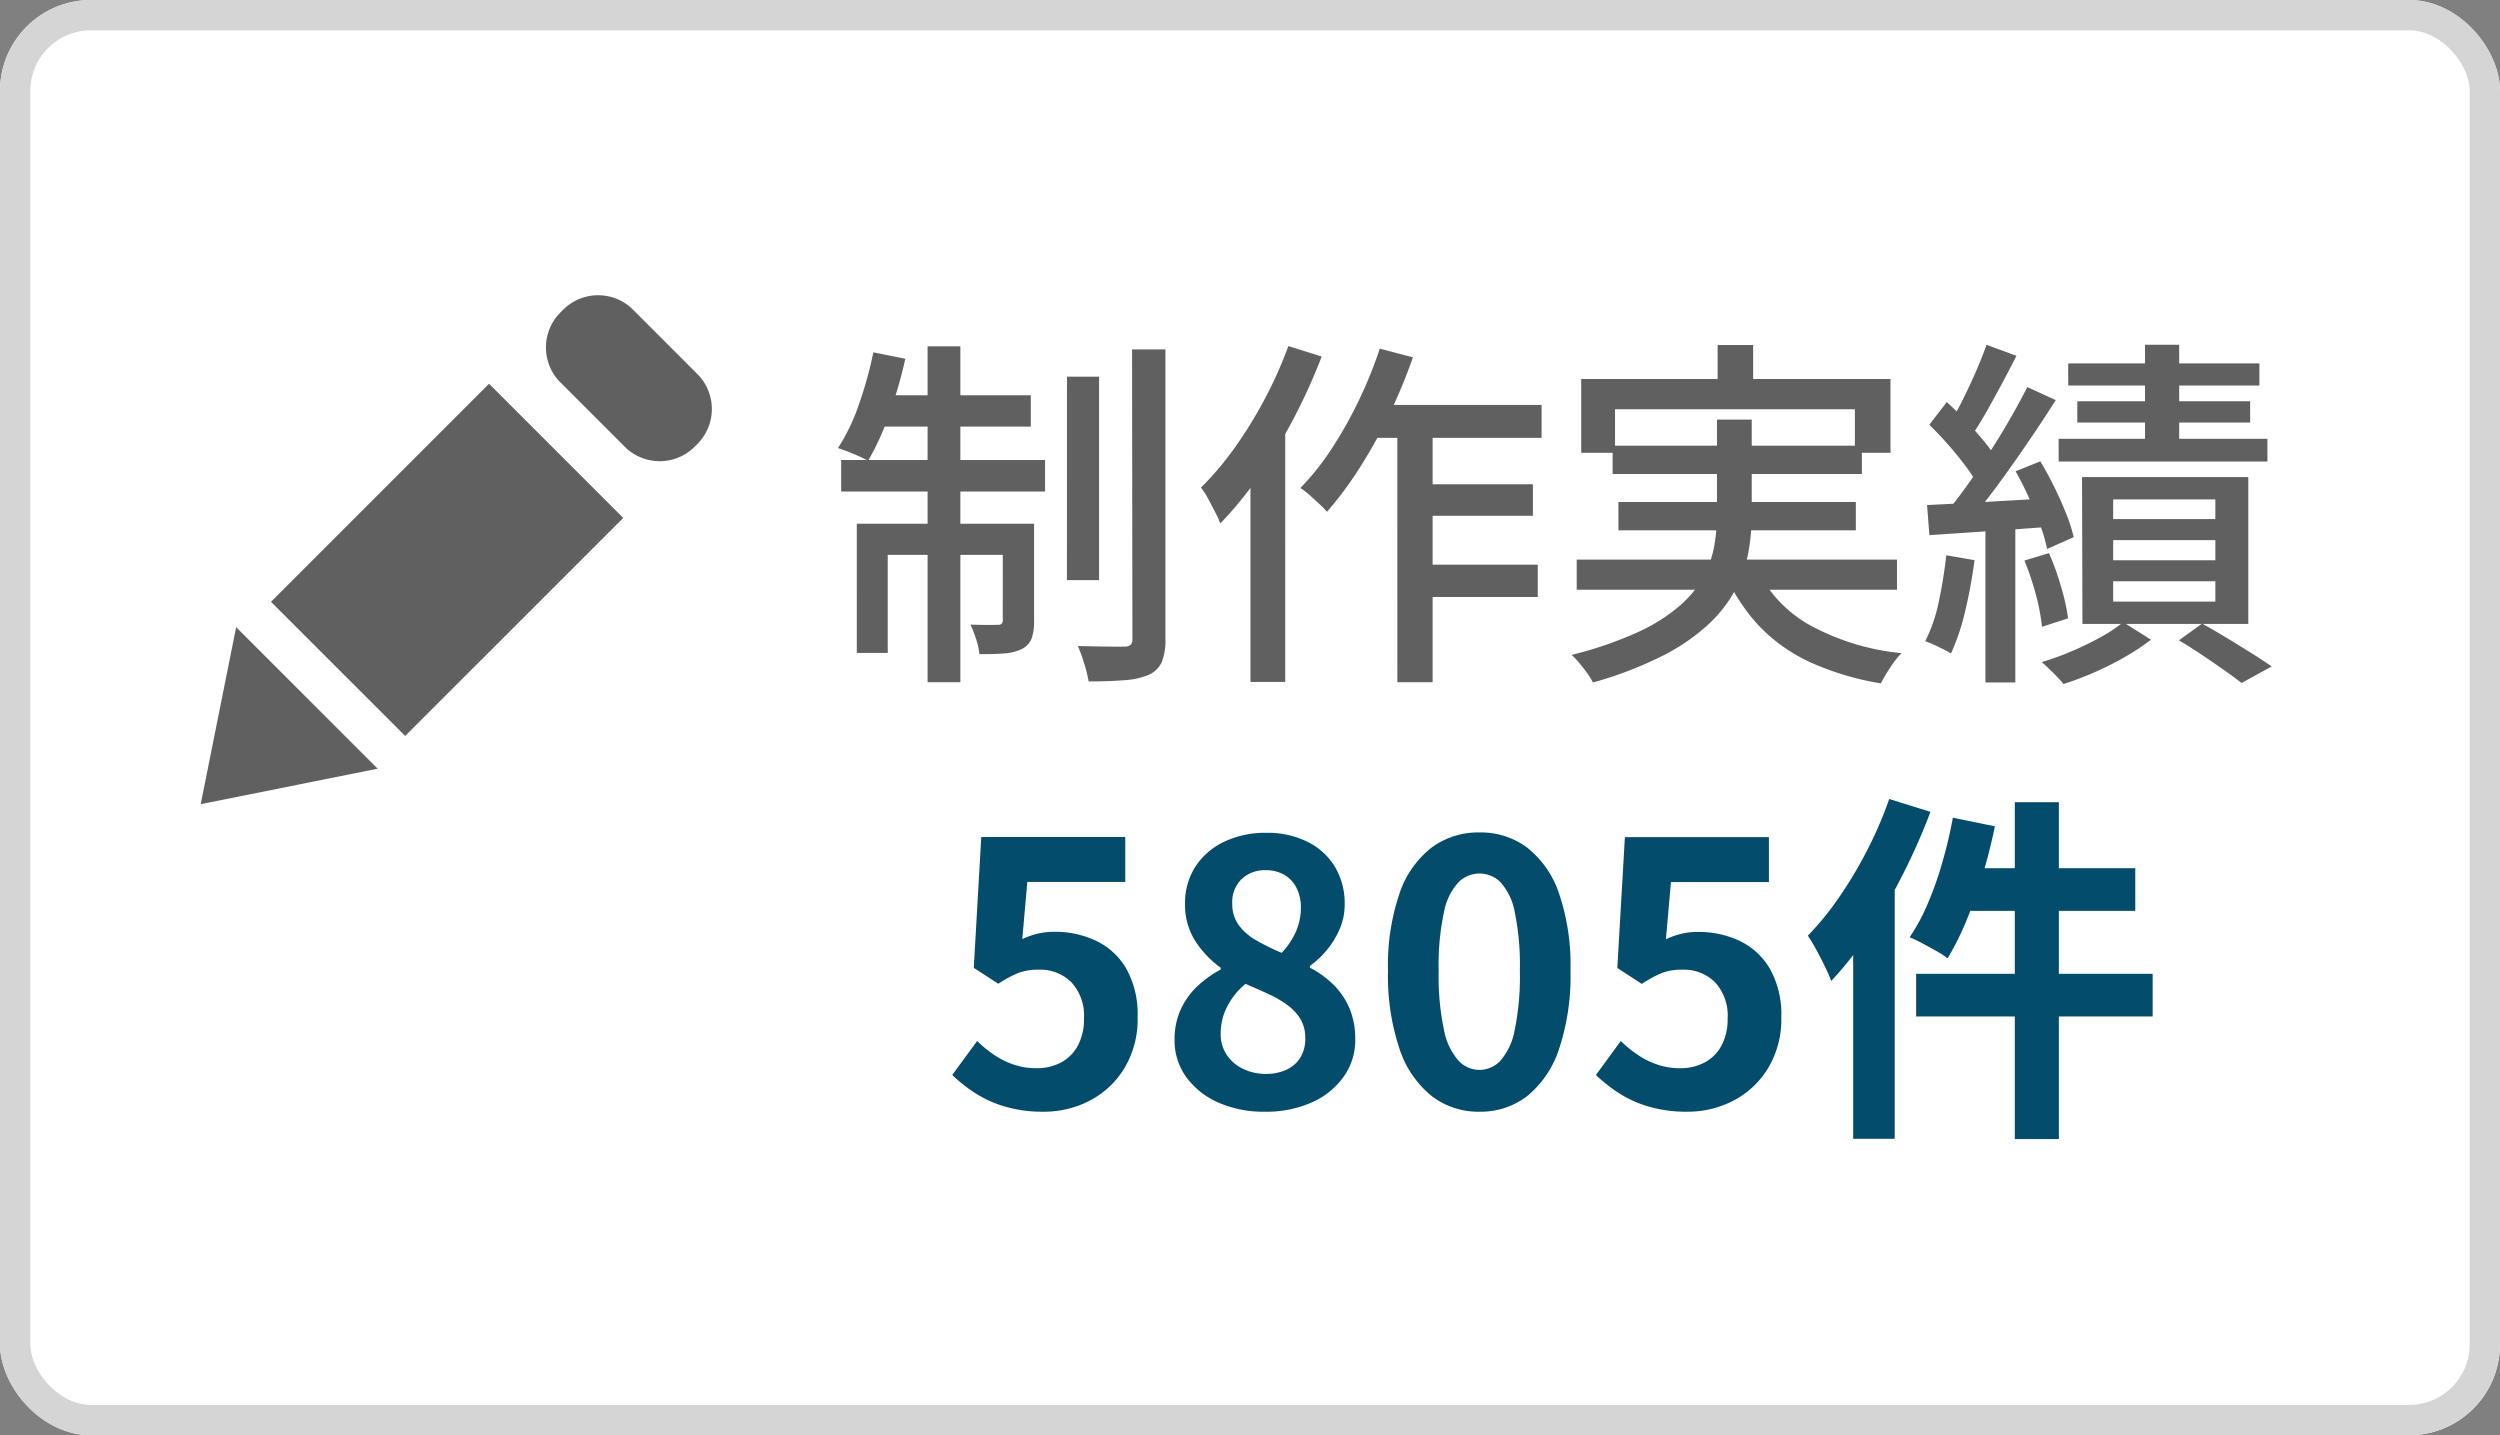 <svg xmlns="http://www.w3.org/2000/svg" width="82.447" height="47.333" viewBox="0 0 82.447 47.333">
  <rect x="0" y="0" width="82.447" height="47.333" fill="#808080" stroke="none"/>
  <g id="グループ_6446" data-name="グループ 6446" transform="translate(-104.678 -115.594)">
    <g id="長方形_2026" data-name="長方形 2026" transform="translate(104.678 115.594)" fill="#fff" stroke="#d5d5d5" stroke-width="1">
      <rect width="82.447" height="47.333" rx="3" stroke="none"/>
      <rect x="0.5" y="0.5" width="81.447" height="46.333" rx="2.5" fill="none"/>
    </g>
    <g id="pencil" transform="translate(111.297 125.328)">
      <path id="パス_1193" data-name="パス 1193" d="M16.422,3.038,14.21.825a1.632,1.632,0,0,0-2.3.093,1.634,1.634,0,0,0-.093,2.306l2.213,2.213a1.634,1.634,0,0,0,2.306-.093A1.634,1.634,0,0,0,16.422,3.038ZM2.317,10.505,6.743,14.93l7.191-7.19L9.509,3.315l-7.191,7.19ZM0,17.179l5.837-1.169L1.169,11.343Z" transform="translate(0 -0.393)" fill="#606060"/>
    </g>
    <path id="パス_1441" data-name="パス 1441" d="M-16.058-9.076H-15v6.711h-1.06Zm2.146-.9h1.1V-.436a1.94,1.94,0,0,1-.122.776.856.856,0,0,1-.424.416,2.479,2.479,0,0,1-.8.177q-.5.042-1.185.042A4.392,4.392,0,0,0-15.486.4,4.96,4.96,0,0,0-15.7-.193q.506.012.942.018t.6,0a.312.312,0,0,0,.2-.057.267.267,0,0,0,.057-.2Zm-6.743-.1h1.081V1h-1.081Zm2.48,5.849h1.032v3.2a1.77,1.77,0,0,1-.077.573.651.651,0,0,1-.317.354,1.5,1.5,0,0,1-.581.151q-.351.029-.829.022a2.247,2.247,0,0,0-.108-.493,3.673,3.673,0,0,0-.189-.48q.326.012.574.012t.341-.005a.135.135,0,0,0,.153-.153Zm-4.815,0h5.226V-3.2H-21.97V.034h-1.02Zm-.515-2.1h6.724v1.039h-6.724Zm1.2-2.136h5.054v1.033h-5.26Zm-.137-1.416,1.052.213a15.094,15.094,0,0,1-.532,1.84A8.922,8.922,0,0,1-22.618-6.3a2.891,2.891,0,0,0-.291-.147q-.181-.081-.371-.155t-.331-.119a6.472,6.472,0,0,0,.693-1.445A13.115,13.115,0,0,0-22.445-9.873ZM-6.122-8.143H-.406v1.086H-6.659Zm1.53,2.615h3.9v1.04h-3.9ZM-4.6-2.875H-.532v1.066H-4.6Zm-.564-4.912H-4V1H-5.163ZM-5.743-10l1.094.286a18.163,18.163,0,0,1-.787,1.9A16.636,16.636,0,0,1-6.41-6.063,11.764,11.764,0,0,1-7.485-4.619a2.526,2.526,0,0,0-.246-.254q-.162-.149-.329-.3a2.651,2.651,0,0,0-.3-.233A8.444,8.444,0,0,0-7.329-6.7a13.984,13.984,0,0,0,.892-1.586A14.011,14.011,0,0,0-5.743-10Zm-3.014-.085,1.1.345a19.451,19.451,0,0,1-.918,2.028,17.9,17.9,0,0,1-1.145,1.9A12.208,12.208,0,0,1-11-4.236a3.641,3.641,0,0,0-.166-.362q-.115-.225-.24-.457a2.323,2.323,0,0,0-.234-.363,9.945,9.945,0,0,0,1.114-1.316,14.221,14.221,0,0,0,.99-1.606A14,14,0,0,0-8.757-10.085Zm-1.25,3.191,1.136-1.141.01.017V.991h-1.146ZM5.4-10.12H6.571V-8.3H5.4ZM.9-9H11.1v2.434H9.926V-8H2.016v1.434H.9ZM1.936-6.8h8.221v.933H1.936ZM.752-3.042H11.315v.993H.752Zm1.375-1.9h7.83v.933H2.128Zm4.529,2.12A4.228,4.228,0,0,0,8.42-.893a7.89,7.89,0,0,0,3.043.935,3.039,3.039,0,0,0-.37.472,5.521,5.521,0,0,0-.311.524A9.217,9.217,0,0,1,8.475.352,5.514,5.514,0,0,1,6.782-.839,5.985,5.985,0,0,1,5.636-2.595ZM5.378-7.66H6.524v3.143a6.993,6.993,0,0,1-.112,1.243,4.256,4.256,0,0,1-.426,1.222A4.411,4.411,0,0,1,5.088-.9,6.7,6.7,0,0,1,3.575.134a12.465,12.465,0,0,1-2.289.875A2.066,2.066,0,0,0,1.107.716Q.988.548.848.38A3.222,3.222,0,0,0,.586.1a12.741,12.741,0,0,0,2.18-.749A5.765,5.765,0,0,0,4.159-1.53,3.482,3.482,0,0,0,4.944-2.5a3.406,3.406,0,0,0,.348-1.014,6.13,6.13,0,0,0,.086-1.018Zm14.116-2.468h1.127V-6.4H19.494Zm-2.533.614h6.305v.73H16.961Zm.3,1.25h5.7v.7h-5.7Zm-.617,1.237h6.887v.75H16.647Zm1.8,3.341v.666h3.37v-.666Zm0,1.357v.672h3.37v-.672Zm0-2.7v.649h3.37v-.649Zm-1.027-.736H22.9V-.922h-5.47ZM20.61-.38l.767-.553q.4.223.823.479t.811.5q.387.244.662.435l-.995.545Q22.441.84,22.1.6T21.372.1Q20.988-.159,20.61-.38Zm-1.837-.6.919.578a7.492,7.492,0,0,1-.849.563,10.174,10.174,0,0,1-1.016.513,10.369,10.369,0,0,1-1.021.387,4.379,4.379,0,0,0-.34-.369q-.211-.208-.378-.357a8.853,8.853,0,0,0,1-.361,9.969,9.969,0,0,0,.956-.467A4.684,4.684,0,0,0,18.773-.979Zm-4.506-9.147.988.363q-.231.454-.49.938t-.513.932q-.255.447-.488.783L13-7.437q.221-.356.458-.828t.454-.965Q14.126-9.722,14.267-10.127Zm1.345,1.394.939.43q-.424.668-.933,1.414T14.6-5.451q-.514.691-.972,1.213l-.673-.378q.336-.4.7-.913T14.382-6.6q.359-.557.675-1.109T15.613-8.733ZM12.38-7.489l.576-.75q.316.286.642.63t.6.679a3.709,3.709,0,0,1,.423.618L14-5.452a4.077,4.077,0,0,0-.406-.652q-.265-.357-.584-.721T12.38-7.489Zm2.846,1.533.816-.328q.237.392.46.846t.394.885a5.2,5.2,0,0,1,.247.77l-.879.39a5.059,5.059,0,0,0-.226-.78q-.162-.443-.372-.91T15.226-5.955Zm-2.92,1.114q.79-.037,1.87-.1t2.214-.126l.008.939q-1.077.082-2.129.153l-1.886.127Zm3.212,1.83.809-.245a8.88,8.88,0,0,1,.4,1.112,6.731,6.731,0,0,1,.229,1.04l-.86.278a6.644,6.644,0,0,0-.2-1.056A8.927,8.927,0,0,0,15.517-3.011Zm-2.578-.174.931.161a16.088,16.088,0,0,1-.308,1.681,7.289,7.289,0,0,1-.469,1.4,1.872,1.872,0,0,0-.248-.141q-.157-.077-.32-.153a2.8,2.8,0,0,0-.279-.115,5.192,5.192,0,0,0,.445-1.3A15.317,15.317,0,0,0,12.939-3.186ZM14.231-4.36h.986V1.008h-.986Z" transform="translate(155.924 137.092)" fill="#606060"/>
    <path id="パス_1442" data-name="パス 1442" d="M-16.832.165A4.425,4.425,0,0,1-18.088,0a3.788,3.788,0,0,1-.985-.441,4.943,4.943,0,0,1-.768-.606l.819-1.12a4.17,4.17,0,0,0,.547.448,2.713,2.713,0,0,0,.648.326,2.285,2.285,0,0,0,.757.123,1.694,1.694,0,0,0,.817-.19,1.359,1.359,0,0,0,.555-.559,1.827,1.827,0,0,0,.2-.888A1.619,1.619,0,0,0-15.91-4.1a1.45,1.45,0,0,0-1.079-.419,1.863,1.863,0,0,0-.67.106,3.844,3.844,0,0,0-.664.358l-.809-.525.247-4.315h4.749v1.482h-3.23l-.166,1.884a2.81,2.81,0,0,1,.513-.18,2.37,2.37,0,0,1,.554-.06,3.137,3.137,0,0,1,1.372.3,2.29,2.29,0,0,1,.994.921,3.086,3.086,0,0,1,.37,1.595,3.12,3.12,0,0,1-.437,1.684A2.9,2.9,0,0,1-15.308-.2,3.259,3.259,0,0,1-16.832.165Zm7.292,0a3.675,3.675,0,0,1-1.522-.3,2.584,2.584,0,0,1-1.059-.837,2.047,2.047,0,0,1-.389-1.234A2.362,2.362,0,0,1-12.3-3.223a2.447,2.447,0,0,1,.557-.764,3.614,3.614,0,0,1,.754-.538v-.057a3.309,3.309,0,0,1-.839-.884,2.2,2.2,0,0,1-.336-1.221,2.2,2.2,0,0,1,.349-1.243,2.315,2.315,0,0,1,.952-.814,3.161,3.161,0,0,1,1.381-.289,2.958,2.958,0,0,1,1.363.3,2.189,2.189,0,0,1,.9.824A2.352,2.352,0,0,1-6.9-6.674a2.039,2.039,0,0,1-.167.818,2.8,2.8,0,0,1-.424.692,3.05,3.05,0,0,1-.554.52v.06a3.238,3.238,0,0,1,.754.539,2.437,2.437,0,0,1,.539.776,2.589,2.589,0,0,1,.2,1.062A2.069,2.069,0,0,1-6.926-1a2.543,2.543,0,0,1-1.046.853A3.68,3.68,0,0,1-9.54.165Zm.561-5.24A2.423,2.423,0,0,0-8.5-5.794a1.981,1.981,0,0,0,.156-.767,1.428,1.428,0,0,0-.14-.645,1.031,1.031,0,0,0-.4-.437A1.217,1.217,0,0,0-9.521-7.8a1.105,1.105,0,0,0-.771.286,1.057,1.057,0,0,0-.315.824,1.165,1.165,0,0,0,.212.7,1.841,1.841,0,0,0,.584.506A7.123,7.123,0,0,0-8.979-5.075ZM-9.5-1.082a1.583,1.583,0,0,0,.677-.137,1.062,1.062,0,0,0,.461-.4A1.2,1.2,0,0,0-8.2-2.271a1.183,1.183,0,0,0-.148-.6,1.553,1.553,0,0,0-.409-.457A3.361,3.361,0,0,0-9.379-3.7q-.363-.169-.792-.352a2.358,2.358,0,0,0-.589.722,1.928,1.928,0,0,0-.23.925,1.226,1.226,0,0,0,.2.694,1.321,1.321,0,0,0,.538.462A1.7,1.7,0,0,0-9.5-1.082ZM-2.456.165a2.525,2.525,0,0,1-1.579-.52A3.335,3.335,0,0,1-5.093-1.911a7.562,7.562,0,0,1-.378-2.572A7.356,7.356,0,0,1-5.093-7.03,3.213,3.213,0,0,1-4.035-8.545a2.588,2.588,0,0,1,1.579-.5A2.555,2.555,0,0,1-.875-8.54,3.249,3.249,0,0,1,.172-7.025,7.375,7.375,0,0,1,.547-4.483,7.625,7.625,0,0,1,.172-1.911,3.341,3.341,0,0,1-.875-.355,2.508,2.508,0,0,1-2.456.165Zm0-1.379a.955.955,0,0,0,.689-.3,2.109,2.109,0,0,0,.473-1.011,8.807,8.807,0,0,0,.171-1.961,8.578,8.578,0,0,0-.171-1.943,1.982,1.982,0,0,0-.473-.98.98.98,0,0,0-.689-.282.986.986,0,0,0-.684.282,1.99,1.99,0,0,0-.483.98A8.3,8.3,0,0,0-3.8-4.483a8.519,8.519,0,0,0,.177,1.961A2.116,2.116,0,0,0-3.14-1.511.96.96,0,0,0-2.456-1.214ZM4.4.165A4.425,4.425,0,0,1,3.139,0a3.788,3.788,0,0,1-.985-.441,4.943,4.943,0,0,1-.768-.606l.819-1.12a4.17,4.17,0,0,0,.547.448,2.713,2.713,0,0,0,.648.326,2.285,2.285,0,0,0,.757.123,1.694,1.694,0,0,0,.817-.19,1.359,1.359,0,0,0,.555-.559,1.827,1.827,0,0,0,.2-.888A1.619,1.619,0,0,0,5.317-4.1a1.45,1.45,0,0,0-1.079-.419,1.863,1.863,0,0,0-.67.106A3.844,3.844,0,0,0,2.9-4.05l-.809-.525L2.341-8.89H7.09v1.482H3.86L3.694-5.524a2.81,2.81,0,0,1,.513-.18,2.37,2.37,0,0,1,.554-.06,3.137,3.137,0,0,1,1.372.3,2.29,2.29,0,0,1,.994.921A3.086,3.086,0,0,1,7.5-2.95,3.12,3.12,0,0,1,7.06-1.266,2.9,2.9,0,0,1,5.919-.2,3.259,3.259,0,0,1,4.4.165ZM15.2-10.043h1.453V1.067H15.2Zm-2.044.511,1.387.285q-.165.808-.407,1.613A15.781,15.781,0,0,1,13.6-6.128a9,9,0,0,1-.616,1.234,2.876,2.876,0,0,0-.368-.239q-.232-.131-.468-.256a4.257,4.257,0,0,0-.416-.2,6.433,6.433,0,0,0,.6-1.114,11.279,11.279,0,0,0,.482-1.37Q13.025-8.8,13.157-9.532Zm.465,1.666h5.552v1.408h-5.91ZM11.946-4.384h7.8v1.408h-7.8Zm-.887-5.764,1.359.424a20.434,20.434,0,0,1-.9,2.042A19.158,19.158,0,0,1,10.4-5.746a12.017,12.017,0,0,1-1.254,1.6,4.564,4.564,0,0,0-.2-.46q-.137-.283-.293-.571a4.967,4.967,0,0,0-.278-.464A9.827,9.827,0,0,0,9.407-6.908a13.969,13.969,0,0,0,.926-1.553A13.113,13.113,0,0,0,11.059-10.149ZM9.87-6.831,11.235-8.2l.005.012V1.059H9.87Z" transform="translate(155.924 152.092)" fill="#044c6c"/>
  </g>
</svg>
